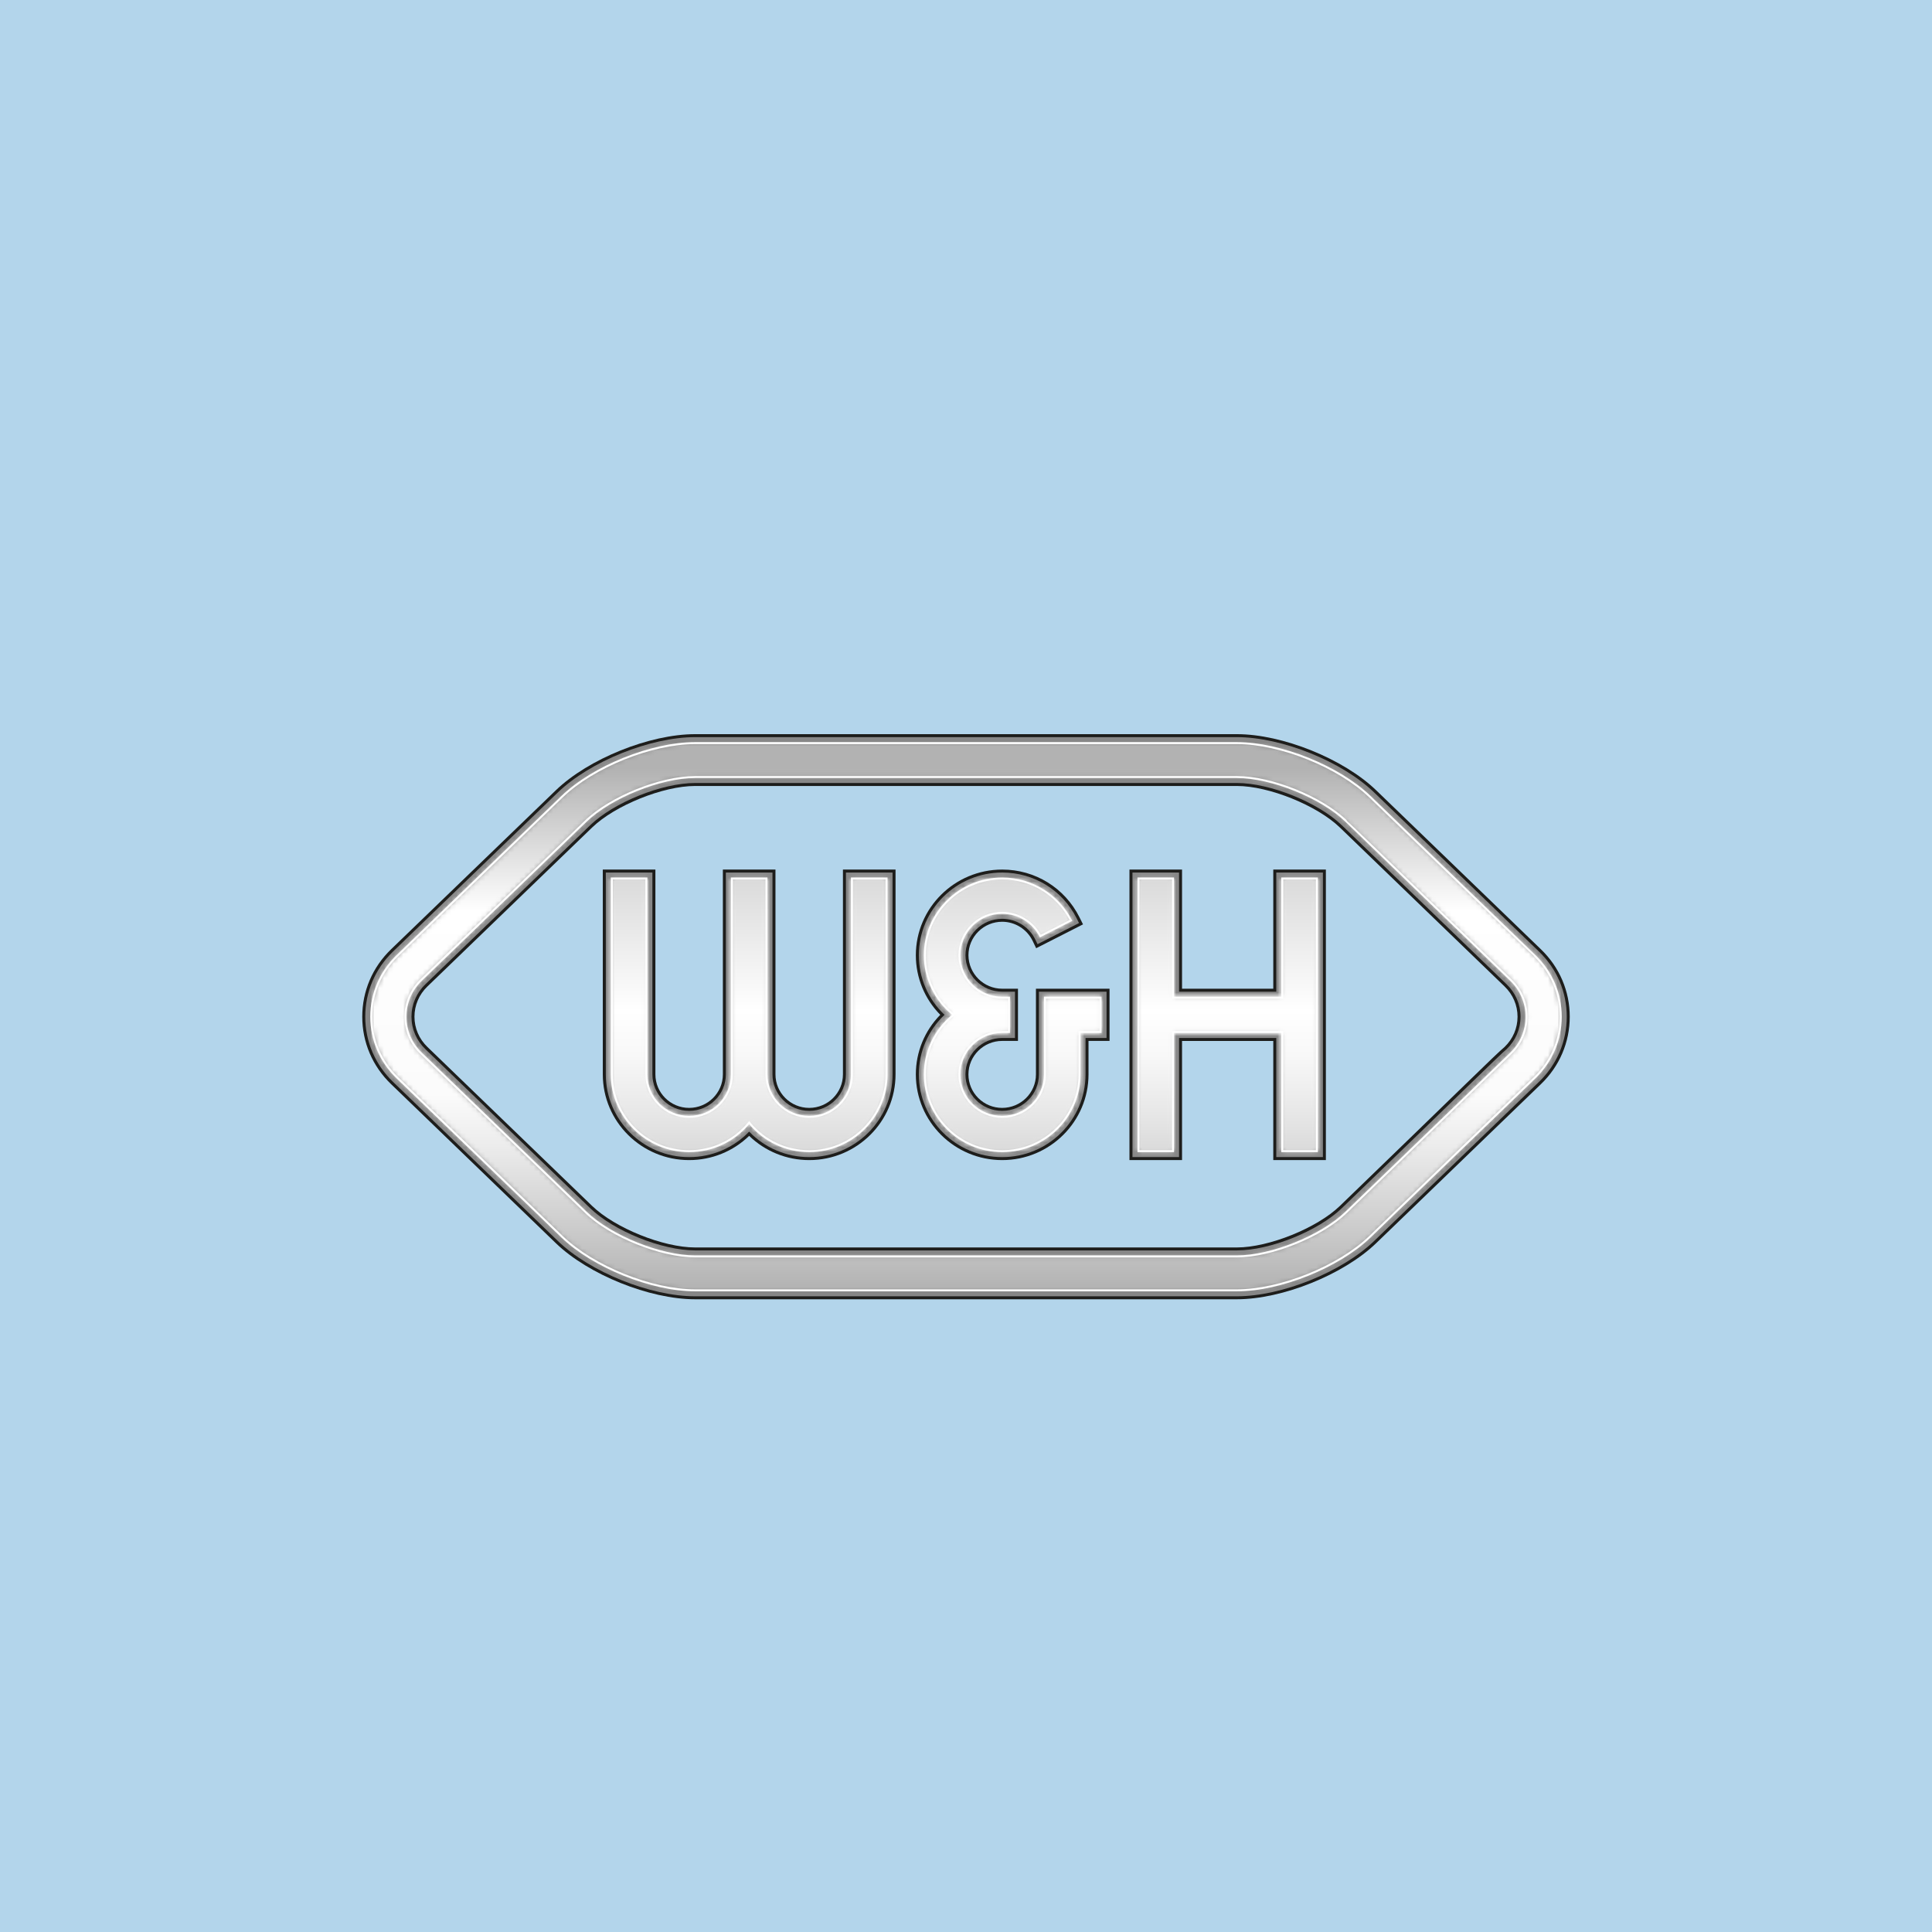 <svg width="400" height="400" viewBox="0 0 400 400" fill="none" xmlns="http://www.w3.org/2000/svg">
<rect width="400" height="400" fill="#B3D5EB"/>
<g clip-path="url(#clip0_30201_697)">
<path d="M214.481 222.444C214.481 226.257 211.357 229.365 207.491 229.376C205.627 229.376 203.872 228.659 202.553 227.354C201.232 226.037 200.505 224.294 200.505 222.444C200.505 218.624 203.639 215.512 207.491 215.512H210.761V204.702H207.491C203.668 204.702 200.537 201.616 200.509 197.774C200.509 195.922 201.236 194.181 202.551 192.874C203.872 191.563 205.627 190.84 207.491 190.84C210.157 190.84 212.631 192.392 213.793 194.794L214.526 196.319L224.228 191.38L223.503 189.926C220.454 183.825 214.32 180.034 207.497 180.034C197.637 180.034 189.615 187.992 189.615 197.774C189.615 202.418 191.437 206.819 194.67 210.107C191.437 213.399 189.615 217.802 189.615 222.444C189.615 232.228 197.635 240.186 207.491 240.186C217.347 240.186 225.366 232.228 225.366 222.444V215.512H229.718V204.702H214.481L214.481 222.444ZM174.522 222.444C174.522 226.269 171.388 229.376 167.542 229.376C163.687 229.376 160.552 226.269 160.552 222.444V180.034H149.662V222.444C149.662 226.269 146.529 229.376 142.678 229.376C138.824 229.376 135.693 226.269 135.693 222.444V180.034H124.803V222.444C124.803 232.228 132.823 240.186 142.678 240.186C147.361 240.186 151.794 238.376 155.105 235.167C158.419 238.376 162.856 240.186 167.538 240.186C177.394 240.186 185.413 232.228 185.413 222.444V180.034H174.522V222.444ZM263.619 204.709H244.729V180.034H233.844V240.183H244.729V215.515H263.619V240.183H274.509V180.034H263.619V204.709ZM319.04 196.545C318.741 196.258 284.933 163.628 284.933 163.628C278.181 157.108 265.513 152 256.087 152H143.915C134.493 152 121.821 157.108 115.067 163.628L80.958 196.549C77.115 200.258 75 205.211 75 210.5C75 215.789 77.115 220.746 80.958 224.453L115.067 257.374C121.819 263.896 134.489 269 143.915 269H256.087C265.509 269 278.179 263.896 284.937 257.374L319.046 224.453C322.885 220.75 325 215.795 325 210.504C325.002 205.213 322.887 200.258 319.04 196.545ZM311.508 216.76C309.488 218.45 302.932 225.035 277.399 249.682C272.661 254.257 262.702 258.272 256.087 258.272H143.915C137.3 258.272 127.341 254.257 122.603 249.682L88.494 216.76C86.763 215.093 85.81 212.872 85.81 210.5C85.81 208.134 86.763 205.909 88.494 204.238L122.605 171.315C127.343 166.743 137.3 162.727 143.915 162.727H256.087C262.702 162.727 272.657 166.743 277.401 171.321C277.706 171.61 311.512 204.238 311.508 204.238C313.237 205.909 314.192 208.134 314.192 210.5C314.192 212.872 313.237 215.093 311.508 216.76Z" fill="#1D1D1B"/>
<path d="M175.142 222.445C175.142 226.605 171.733 229.994 167.542 229.994C163.343 229.994 159.93 226.605 159.93 222.445V180.651H150.282V222.445C150.282 226.605 146.871 229.994 142.678 229.994C138.485 229.994 135.071 226.605 135.071 222.445V180.651H125.425V222.445C125.425 231.887 133.163 239.57 142.678 239.57C147.402 239.57 151.869 237.657 155.105 234.288C158.344 237.657 162.812 239.57 167.538 239.57C177.051 239.57 184.791 231.887 184.791 222.445V180.651H175.142L175.142 222.445ZM215.101 222.445C215.101 226.598 211.7 229.982 207.491 229.994C205.461 229.994 203.549 229.21 202.113 227.787C200.678 226.356 199.883 224.459 199.883 222.445C199.883 218.282 203.296 214.899 207.491 214.899H210.139V205.319H207.491C203.326 205.319 199.917 201.957 199.889 197.772C199.889 195.758 200.679 193.863 202.112 192.436C203.549 191.011 205.461 190.225 207.491 190.225C210.395 190.225 213.09 191.915 214.352 194.527L214.814 195.482L223.4 191.109L222.946 190.199C220.003 184.309 214.083 180.651 207.497 180.651C197.978 180.651 190.236 188.332 190.236 197.772C190.236 202.462 192.161 206.894 195.556 210.107C192.161 213.323 190.236 217.759 190.236 222.445C190.236 231.887 197.976 239.57 207.491 239.57C217.006 239.57 224.747 231.887 224.747 222.445V214.899H229.096V205.319H215.101L215.101 222.445ZM318.61 196.99C318.353 196.74 284.501 164.068 284.501 164.068C277.85 157.647 265.372 152.617 256.087 152.617H143.915C134.634 152.617 122.152 157.647 115.499 164.068L81.39 196.992C77.67 200.581 75.622 205.378 75.622 210.5C75.622 215.622 77.67 220.42 81.39 224.009L115.499 256.93C122.15 263.351 134.632 268.385 143.915 268.385H256.087C265.366 268.385 277.848 263.351 284.505 256.93L318.612 224.009C322.332 220.424 324.378 215.626 324.378 210.504C324.38 205.38 322.336 200.584 318.61 196.99ZM311.941 217.204C310.377 218.523 304.443 224.439 277.832 250.126C272.91 254.877 262.954 258.886 256.087 258.886H143.915C137.046 258.886 127.088 254.877 122.17 250.126L88.061 217.204C86.21 215.418 85.191 213.038 85.191 210.5C85.191 207.965 86.21 205.583 88.061 203.794L122.17 170.872C127.092 166.124 137.048 162.11 143.915 162.11H256.087C262.954 162.11 272.91 166.124 277.832 170.877C278.092 171.124 311.941 203.798 311.941 203.798C313.793 205.587 314.813 207.965 314.813 210.5C314.813 213.038 313.793 215.418 311.941 217.204ZM264.242 205.324H244.108V180.65H234.464V239.567H244.108V214.898H264.242V239.567H273.891V180.65H264.242V205.324Z" fill="#878787"/>
<mask id="mask0_30201_697" style="mask-type:luminance" maskUnits="userSpaceOnUse" x="76" y="153" width="248" height="115">
<path d="M216.346 222.446C216.346 227.273 212.388 231.211 207.49 231.227C205.129 231.227 202.905 230.317 201.231 228.658C199.562 226.996 198.641 224.786 198.641 222.446C198.641 217.603 202.61 213.662 207.49 213.662H208.897V206.553H207.49C202.646 206.553 198.678 202.641 198.645 197.771C198.645 195.43 199.564 193.225 201.231 191.562C202.905 189.903 205.129 188.989 207.49 188.989C210.802 188.989 213.874 190.874 215.379 193.807L221.739 190.568C218.978 185.206 213.539 181.884 207.496 181.884C198.664 181.884 191.481 189.013 191.481 197.771C191.481 202.49 193.582 206.928 197.244 209.949L197.434 210.106L197.244 210.266C193.582 213.289 191.481 217.727 191.481 222.446C191.481 231.208 198.662 238.336 207.49 238.336C216.318 238.336 223.502 231.208 223.502 222.446V213.662H227.852V206.553H216.346L216.346 222.446ZM176.386 222.446C176.386 227.288 172.419 231.227 167.54 231.227C162.658 231.227 158.687 227.288 158.687 222.446V181.884H151.527V222.446C151.527 227.288 147.557 231.227 142.679 231.227C137.797 231.227 133.829 227.288 133.829 222.446V181.884H126.667V222.446C126.667 231.208 133.849 238.336 142.679 238.336C147.431 238.336 151.905 236.247 154.945 232.613L155.106 232.424L155.266 232.613C158.306 236.247 162.781 238.336 167.538 238.336C176.364 238.336 183.546 231.208 183.546 222.446V181.884H176.386L176.386 222.446ZM317.891 197.934C317.835 197.934 306.417 186.941 283.635 164.954C277.186 158.729 265.086 153.851 256.086 153.851H143.917C134.917 153.851 122.817 158.729 116.366 164.954L82.257 197.877C78.781 201.232 76.863 205.716 76.863 210.501C76.863 215.287 78.781 219.77 82.257 223.126L116.366 256.047C122.815 262.274 134.915 267.152 143.917 267.152H256.086C265.084 267.152 277.186 262.274 283.637 256.047L317.744 223.126C321.218 219.772 323.136 215.287 323.136 210.503C323.14 205.717 321.222 201.232 317.891 197.934ZM312.806 218.09C312.658 218.23 279.038 250.681 278.699 251.008C273.581 255.949 263.23 260.122 256.086 260.122H143.917C136.773 260.122 126.416 255.949 121.304 251.008L87.194 218.086C85.099 216.07 83.946 213.375 83.946 210.501C83.946 207.628 85.099 204.935 87.194 202.911L121.303 169.989C126.42 165.05 136.772 160.877 143.917 160.877H256.086C263.226 160.877 273.577 165.05 278.551 169.93C278.608 169.93 290.027 180.924 312.81 202.911C314.902 204.935 316.055 207.628 316.055 210.501C316.055 213.375 314.902 216.07 312.806 218.09ZM265.484 206.559H242.865V181.884H235.709V238.334H242.865V213.664H265.484V238.334H272.644V181.884H265.484V206.559Z" fill="white"/>
</mask>
<g mask="url(#mask0_30201_697)">
<path d="M323.14 153.851H76.863V267.152H323.14V153.851Z" fill="url(#paint0_linear_30201_697)"/>
</g>
<mask id="mask1_30201_697" style="mask-type:luminance" maskUnits="userSpaceOnUse" x="126" y="181" width="147" height="58">
<path d="M216.346 222.446C216.346 227.273 212.388 231.211 207.49 231.227C205.129 231.227 202.905 230.317 201.231 228.658C199.562 226.996 198.641 224.786 198.641 222.446C198.641 217.603 202.61 213.662 207.49 213.662H208.897V206.553H207.49C202.645 206.553 198.678 202.641 198.645 197.771C198.645 195.43 199.564 193.225 201.231 191.562C202.905 189.903 205.129 188.989 207.49 188.989C210.802 188.989 213.874 190.874 215.379 193.807L221.739 190.568C218.978 185.206 213.539 181.884 207.496 181.884C198.664 181.884 191.481 189.013 191.481 197.771C191.481 202.49 193.582 206.928 197.244 209.949L197.434 210.106L197.244 210.266C193.582 213.289 191.481 217.727 191.481 222.446C191.481 231.208 198.662 238.336 207.49 238.336C216.318 238.336 223.502 231.208 223.502 222.446V213.662H227.851V206.553H216.346L216.346 222.446ZM176.386 222.446C176.386 227.288 172.419 231.227 167.54 231.227C162.658 231.227 158.687 227.288 158.687 222.446V181.884H151.527V222.446C151.527 227.288 147.557 231.227 142.679 231.227C137.797 231.227 133.829 227.288 133.829 222.446V181.884H126.667V222.446C126.667 231.208 133.849 238.336 142.679 238.336C147.431 238.336 151.905 236.247 154.945 232.613L155.106 232.424L155.266 232.613C158.306 236.247 162.781 238.336 167.538 238.336C176.364 238.336 183.546 231.208 183.546 222.446V181.884H176.386L176.386 222.446ZM265.484 206.559H242.865V181.884H235.709V238.334H242.865V213.664H265.484V238.334H272.644V181.884H265.484V206.559Z" fill="white"/>
</mask>
<g mask="url(#mask1_30201_697)">
<path d="M277.245 181.884H124.012V238.336H277.245V181.884Z" fill="url(#paint1_linear_30201_697)"/>
</g>
<path d="M177.794 181.678H176.18V222.444C176.18 227.173 172.304 231.023 167.542 231.023C162.772 231.023 158.894 227.173 158.894 222.444V181.678H151.318V222.444C151.318 227.173 147.442 231.023 142.679 231.023C137.911 231.023 134.035 227.173 134.035 222.444V181.678H126.459V222.444C126.459 231.32 133.738 238.541 142.679 238.541C147.551 238.541 152.045 236.402 155.105 232.743C158.168 236.402 162.664 238.541 167.538 238.541C176.479 238.541 183.756 231.32 183.756 222.444V181.678H177.794ZM183.34 183.278V222.444C183.34 231.094 176.251 238.132 167.538 238.132C162.842 238.132 158.429 236.07 155.424 232.479L155.105 232.098L154.786 232.479C151.786 236.07 147.371 238.132 142.679 238.132C133.964 238.132 126.875 231.094 126.875 222.444V182.089H133.619V222.444C133.619 227.403 137.683 231.436 142.679 231.436C147.67 231.436 151.734 227.403 151.734 222.444V182.089H158.478V222.444C158.478 227.403 162.545 231.436 167.542 231.436C172.531 231.436 176.594 227.403 176.594 222.444V182.089H183.34V183.278ZM216.139 222.444C216.139 227.165 212.274 231.007 207.523 231.023H207.491C205.184 231.023 203.013 230.131 201.379 228.513C199.749 226.888 198.848 224.735 198.848 222.444C198.848 217.715 202.728 213.868 207.491 213.868H209.101V206.349H207.491C202.747 206.349 198.883 202.534 198.851 197.832V197.773C198.851 195.484 199.751 193.329 201.379 191.708C203.013 190.088 205.186 189.198 207.491 189.198C210.926 189.198 213.893 191.197 215.285 194.084L222.015 190.658C219.365 185.35 213.861 181.678 207.497 181.678C198.55 181.678 191.274 188.901 191.274 197.773C191.274 202.61 193.427 207.07 197.113 210.107C193.427 213.147 191.274 217.607 191.274 222.444C191.274 231.32 198.55 238.541 207.491 238.541C216.432 238.541 223.711 231.32 223.711 222.444V213.868H228.059V206.349H216.139L216.139 222.444ZM216.555 206.759H227.644V213.457H223.297V222.444C223.297 231.094 216.206 238.132 207.491 238.132C198.776 238.132 191.687 231.094 191.687 222.444C191.687 217.789 193.761 213.408 197.376 210.423L197.76 210.106L197.376 209.792C193.761 206.81 191.687 202.431 191.687 197.773C191.687 189.127 198.778 182.089 207.497 182.089C213.393 182.089 218.706 185.292 221.461 190.477L215.467 193.53C213.895 190.634 210.809 188.785 207.491 188.785C205.073 188.785 202.797 189.721 201.086 191.419C199.376 193.119 198.437 195.373 198.437 197.834C198.471 202.756 202.531 206.759 207.491 206.759H208.689V213.457H207.491C202.498 213.457 198.433 217.489 198.433 222.444C198.433 224.839 199.376 227.1 201.086 228.804C202.801 230.498 205.073 231.436 207.523 231.436C212.502 231.42 216.555 227.387 216.555 222.444V206.759ZM266.89 181.678H265.277V206.35H243.072V181.678H235.502V238.539H243.072V213.868H265.277V238.539H272.854V181.678L266.89 181.678ZM272.44 183.278V238.126H265.693V213.459H242.66V238.126H235.916V182.089H242.66V206.763H265.693V182.089H272.44V183.278ZM317.891 197.728L283.778 164.805C277.3 158.547 265.134 153.645 256.087 153.645H143.915C134.872 153.645 122.706 158.547 116.222 164.805L82.113 197.729C78.593 201.127 76.658 205.659 76.658 210.5C76.658 215.345 78.595 219.881 82.113 223.276L116.222 256.197C122.702 262.453 134.868 267.357 143.915 267.357H256.087C265.134 267.357 277.3 262.453 283.78 256.197L317.891 223.276C321.409 219.881 323.344 215.345 323.344 210.504C323.344 205.659 321.409 201.127 317.891 197.728ZM317.6 222.977L283.495 255.898C277.074 262.093 265.037 266.944 256.087 266.944H143.915C134.963 266.944 122.926 262.093 116.511 255.898L82.402 222.977C78.963 219.661 77.072 215.229 77.072 210.5C77.072 205.771 78.963 201.339 82.402 198.023L116.511 165.1C122.928 158.909 134.965 154.058 143.915 154.058H256.087C265.041 154.058 277.076 158.909 283.489 165.1C311.884 192.508 316.727 197.18 317.648 197.978L317.604 198.023C321.039 201.339 322.932 205.775 322.928 210.504C322.928 215.233 321.037 219.665 317.6 222.977ZM278.793 169.888L278.841 169.841C273.691 164.87 263.273 160.672 256.087 160.672H143.915C136.729 160.672 126.307 164.87 121.159 169.841L87.048 202.762C84.915 204.826 83.739 207.576 83.739 210.5C83.739 213.433 84.915 216.178 87.048 218.236L121.16 251.158C126.305 256.128 136.726 260.331 143.915 260.331H256.087C263.273 260.331 273.695 256.128 278.843 251.158C279.181 250.831 312.764 218.415 312.95 218.236C315.087 216.178 316.265 213.433 316.265 210.5C316.265 207.576 315.087 204.826 312.954 202.766C284.557 175.358 279.718 170.686 278.793 169.888ZM312.665 217.941C312.661 217.941 278.553 250.863 278.553 250.863C273.469 255.772 263.182 259.916 256.087 259.916H143.915C136.821 259.916 126.531 255.772 121.449 250.863L87.34 217.941C85.286 215.962 84.155 213.319 84.155 210.5C84.155 207.687 85.286 205.044 87.34 203.057L121.449 170.135C126.531 165.23 136.821 161.082 143.915 161.082H256.087C263.181 161.082 273.469 165.23 278.551 170.135C278.553 170.135 312.666 203.061 312.666 203.061C314.718 205.044 315.849 207.687 315.849 210.5C315.849 213.319 314.719 215.962 312.665 217.941Z" fill="white"/>
</g>
<defs>
<linearGradient id="paint0_linear_30201_697" x1="200.002" y1="153.851" x2="200.002" y2="267.153" gradientUnits="userSpaceOnUse">
<stop stop-color="#B2B2B2"/>
<stop offset="0.046" stop-color="#B2B2B2"/>
<stop offset="0.308" stop-color="white"/>
<stop offset="0.642" stop-color="#FBFBFB"/>
<stop offset="0.735" stop-color="#ECECEC"/>
<stop offset="0.912" stop-color="#C6C6C6"/>
<stop offset="1" stop-color="#B2B2B2"/>
</linearGradient>
<linearGradient id="paint1_linear_30201_697" x1="200.64" y1="181.885" x2="200.64" y2="238.338" gradientUnits="userSpaceOnUse">
<stop stop-color="#DADADA"/>
<stop offset="0.484" stop-color="white"/>
<stop offset="0.648" stop-color="#F8F8F8"/>
<stop offset="0.875" stop-color="#E6E6E6"/>
<stop offset="1" stop-color="#DADADA"/>
</linearGradient>
<clipPath id="clip0_30201_697">
<rect width="250" height="117" fill="white" transform="translate(75 152)"/>
</clipPath>
</defs>
</svg>
